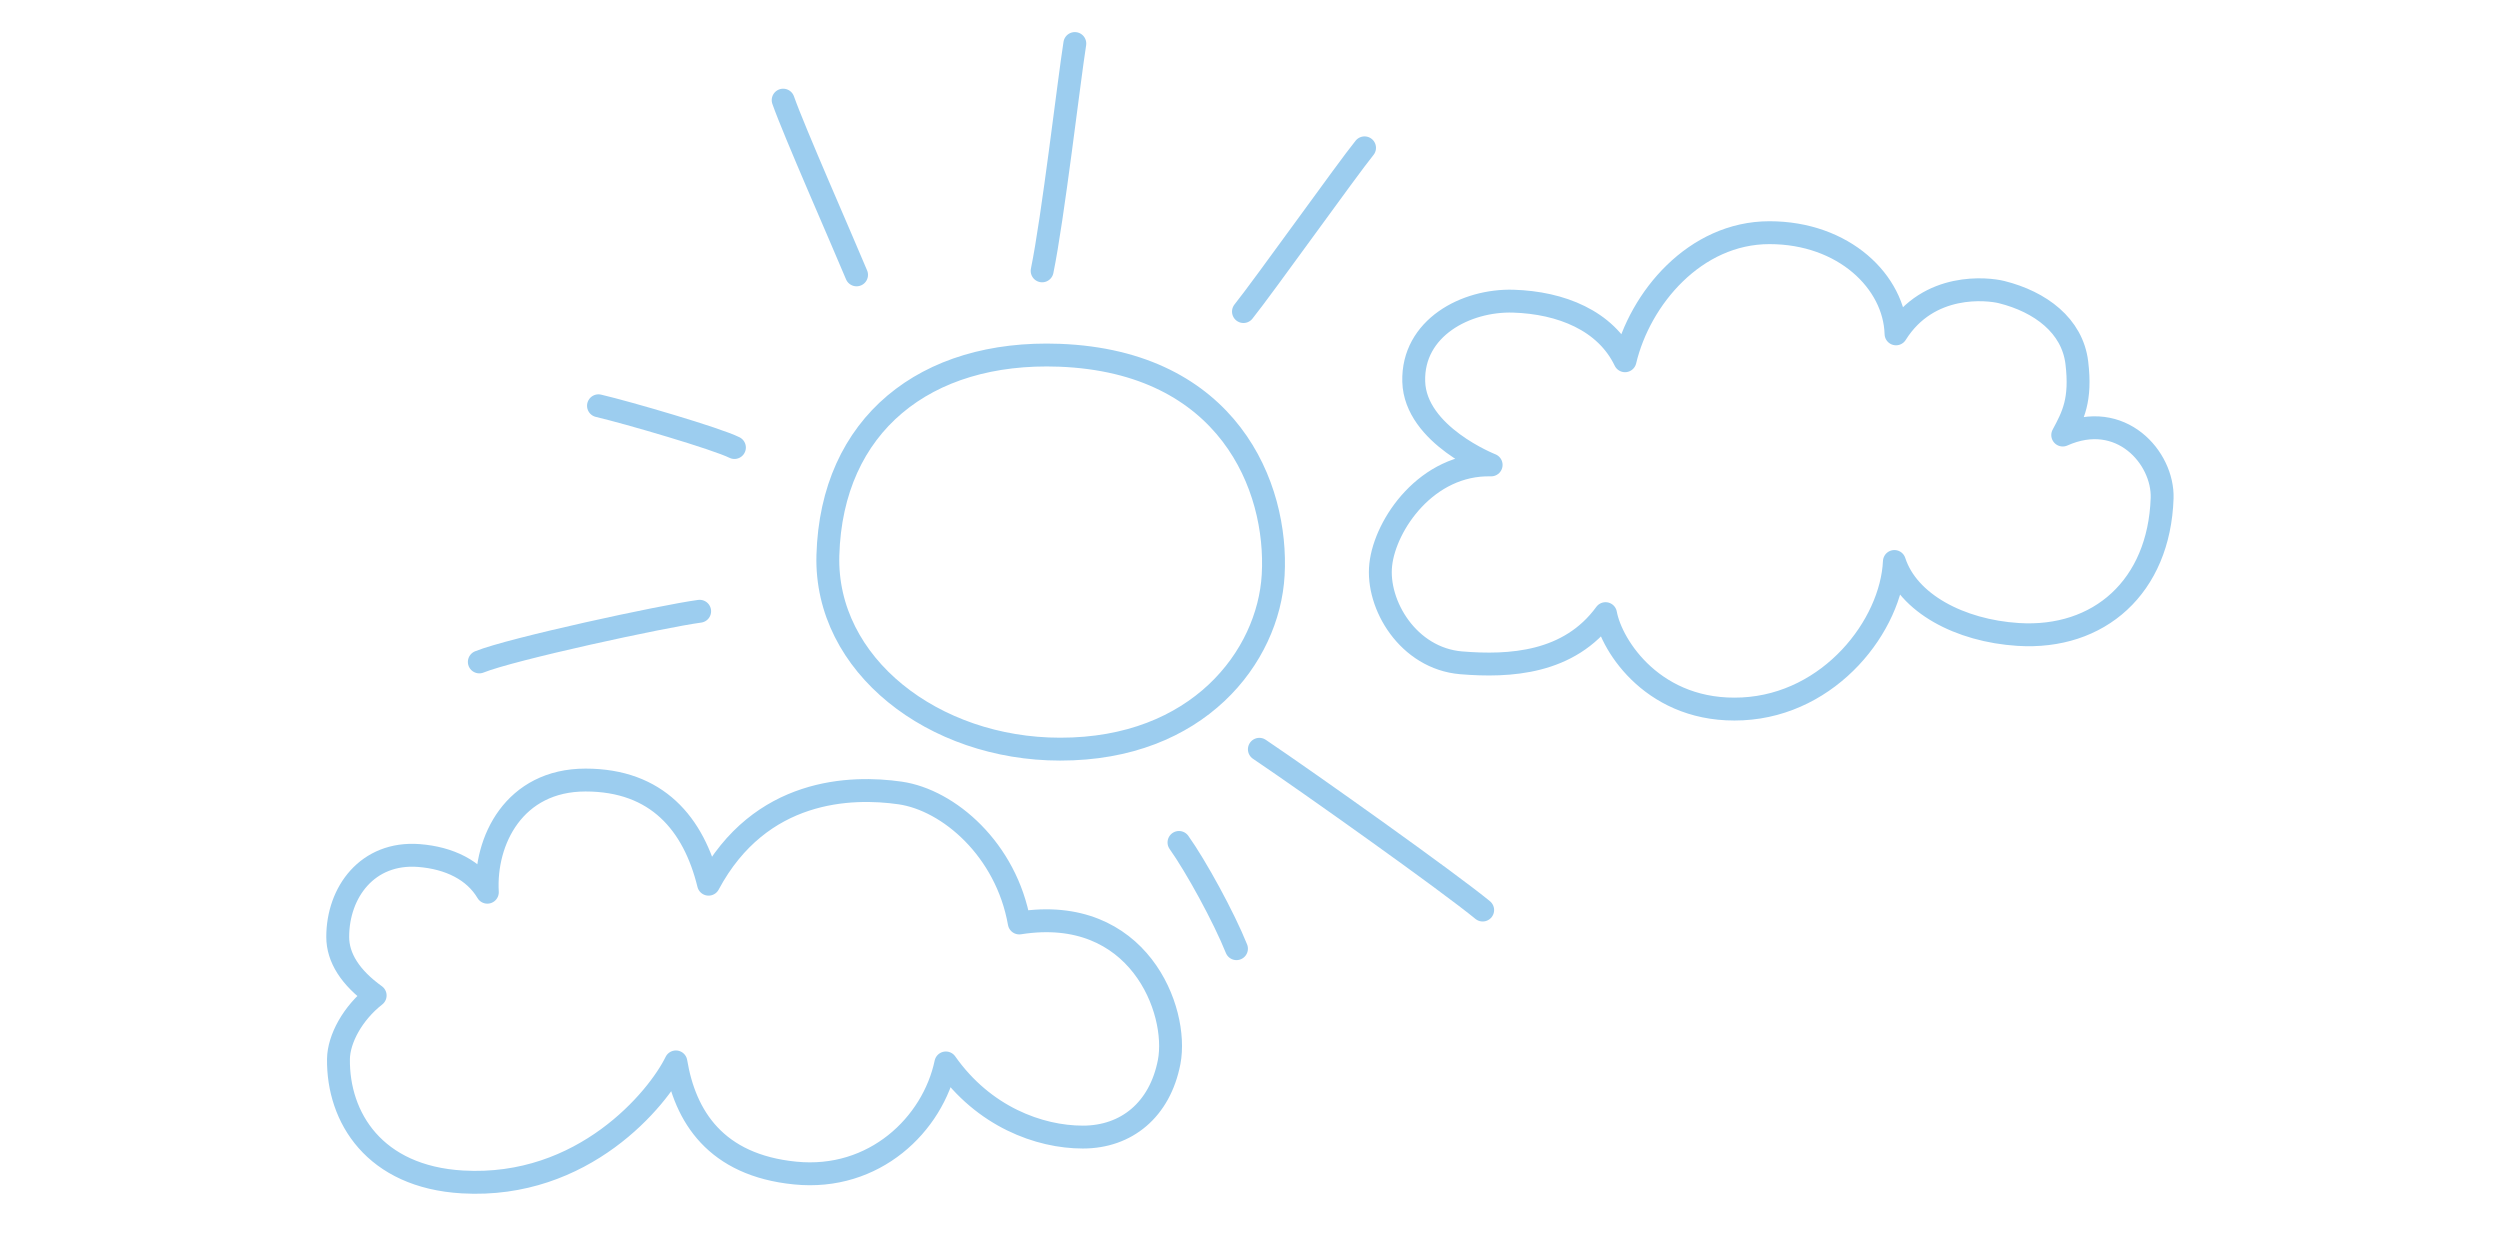 <?xml version="1.0" encoding="UTF-8"?>
<svg xmlns="http://www.w3.org/2000/svg" id="a" viewBox="0 0 168.26 83.78">
  <path d="m100.36,31.29s-5.11-2-5.21-5.61c-.1-3.61,3.51-5.51,6.71-5.41s6.21,1.3,7.51,4.01c1-4.21,4.71-8.62,9.72-8.62s8.42,3.31,8.52,6.81c2.2-3.51,6.19-3.04,7.11-2.81,2.6.65,4.76,2.25,5.06,4.76.3,2.5-.25,3.56-.95,4.86,3.91-1.75,6.78,1.53,6.69,4.25-.2,5.96-4.24,9.52-9.7,9.17-3.92-.25-7.41-2.1-8.32-4.91-.2,4.31-4.31,9.62-10.22,9.92-5.91.3-8.82-4.21-9.22-6.41-2.45,3.36-6.45,3.58-9.72,3.31-3.56-.3-5.71-3.91-5.41-6.61.3-2.71,3.11-6.81,7.41-6.71Z" style="fill:none; stroke:#9ccdef; stroke-linecap:round; stroke-linejoin:round; stroke-width:1.54px;"></path>
  <path d="m71.3,23.91c11.36.43,14.73,8.83,14.39,14.79-.31,5.51-5.07,11.73-14.34,11.72-8.52,0-15.84-5.66-15.63-13.05.25-8.79,6.56-13.8,15.57-13.46Z" style="fill:none; stroke:#9ccdef; stroke-linecap:round; stroke-linejoin:round; stroke-width:1.54px;"></path>
  <path d="m47.69,59.51c3.47-6.48,9.62-6.61,12.89-6.14,3.27.47,7.15,3.81,8.02,8.75,8.02-1.27,10.75,5.88,10.09,9.35-.62,3.22-2.87,5.06-5.81,5.06s-6.68-1.38-9.22-4.99c-.87,4.14-4.81,7.95-10.15,7.41-5.34-.53-7.41-3.81-8.02-7.48-1.2,2.47-6.21,8.55-14.36,8.08-5.93-.34-8.4-4.34-8.35-8.28.02-1.34.95-3.08,2.47-4.27-1.67-1.2-2.52-2.54-2.52-3.94,0-3.01,2-5.74,5.46-5.48,2.07.16,3.74,1,4.61,2.47-.2-3.47,1.8-7.55,6.61-7.55s7.28,2.94,8.28,7.01Z" style="fill:none; stroke:#9ccdef; stroke-linecap:round; stroke-linejoin:round; stroke-width:1.54px;"></path>
  <path d="m79.35,56.7c1.14,1.6,3.01,5.01,3.87,7.15" style="fill:none; stroke:#9ccdef; stroke-linecap:round; stroke-linejoin:round; stroke-width:1.54px;"></path>
  <path d="m84.76,50.43c3.47,2.34,12.76,8.95,15.03,10.82" style="fill:none; stroke:#9ccdef; stroke-linecap:round; stroke-linejoin:round; stroke-width:1.54px;"></path>
  <path d="m83.69,20.97c1.34-1.67,7.01-9.62,8.15-11.02" style="fill:none; stroke:#9ccdef; stroke-linecap:round; stroke-linejoin:round; stroke-width:1.54px;"></path>
  <path d="m70.14,18.23c.73-3.54,1.8-12.76,2.2-15.3" style="fill:none; stroke:#9ccdef; stroke-linecap:round; stroke-linejoin:round; stroke-width:1.54px;"></path>
  <path d="m57.65,18.5c-1-2.4-4.21-9.68-4.94-11.76" style="fill:none; stroke:#9ccdef; stroke-linecap:round; stroke-linejoin:round; stroke-width:1.54px;"></path>
  <path d="m49.43,30.12c-1.2-.6-7.15-2.34-9.15-2.81" style="fill:none; stroke:#9ccdef; stroke-linecap:round; stroke-linejoin:round; stroke-width:1.54px;"></path>
  <path d="m47.09,41.14c-2.47.33-12.69,2.54-14.83,3.41" style="fill:none; stroke:#9ccdef; stroke-linecap:round; stroke-linejoin:round; stroke-width:1.54px;"></path>
</svg>
